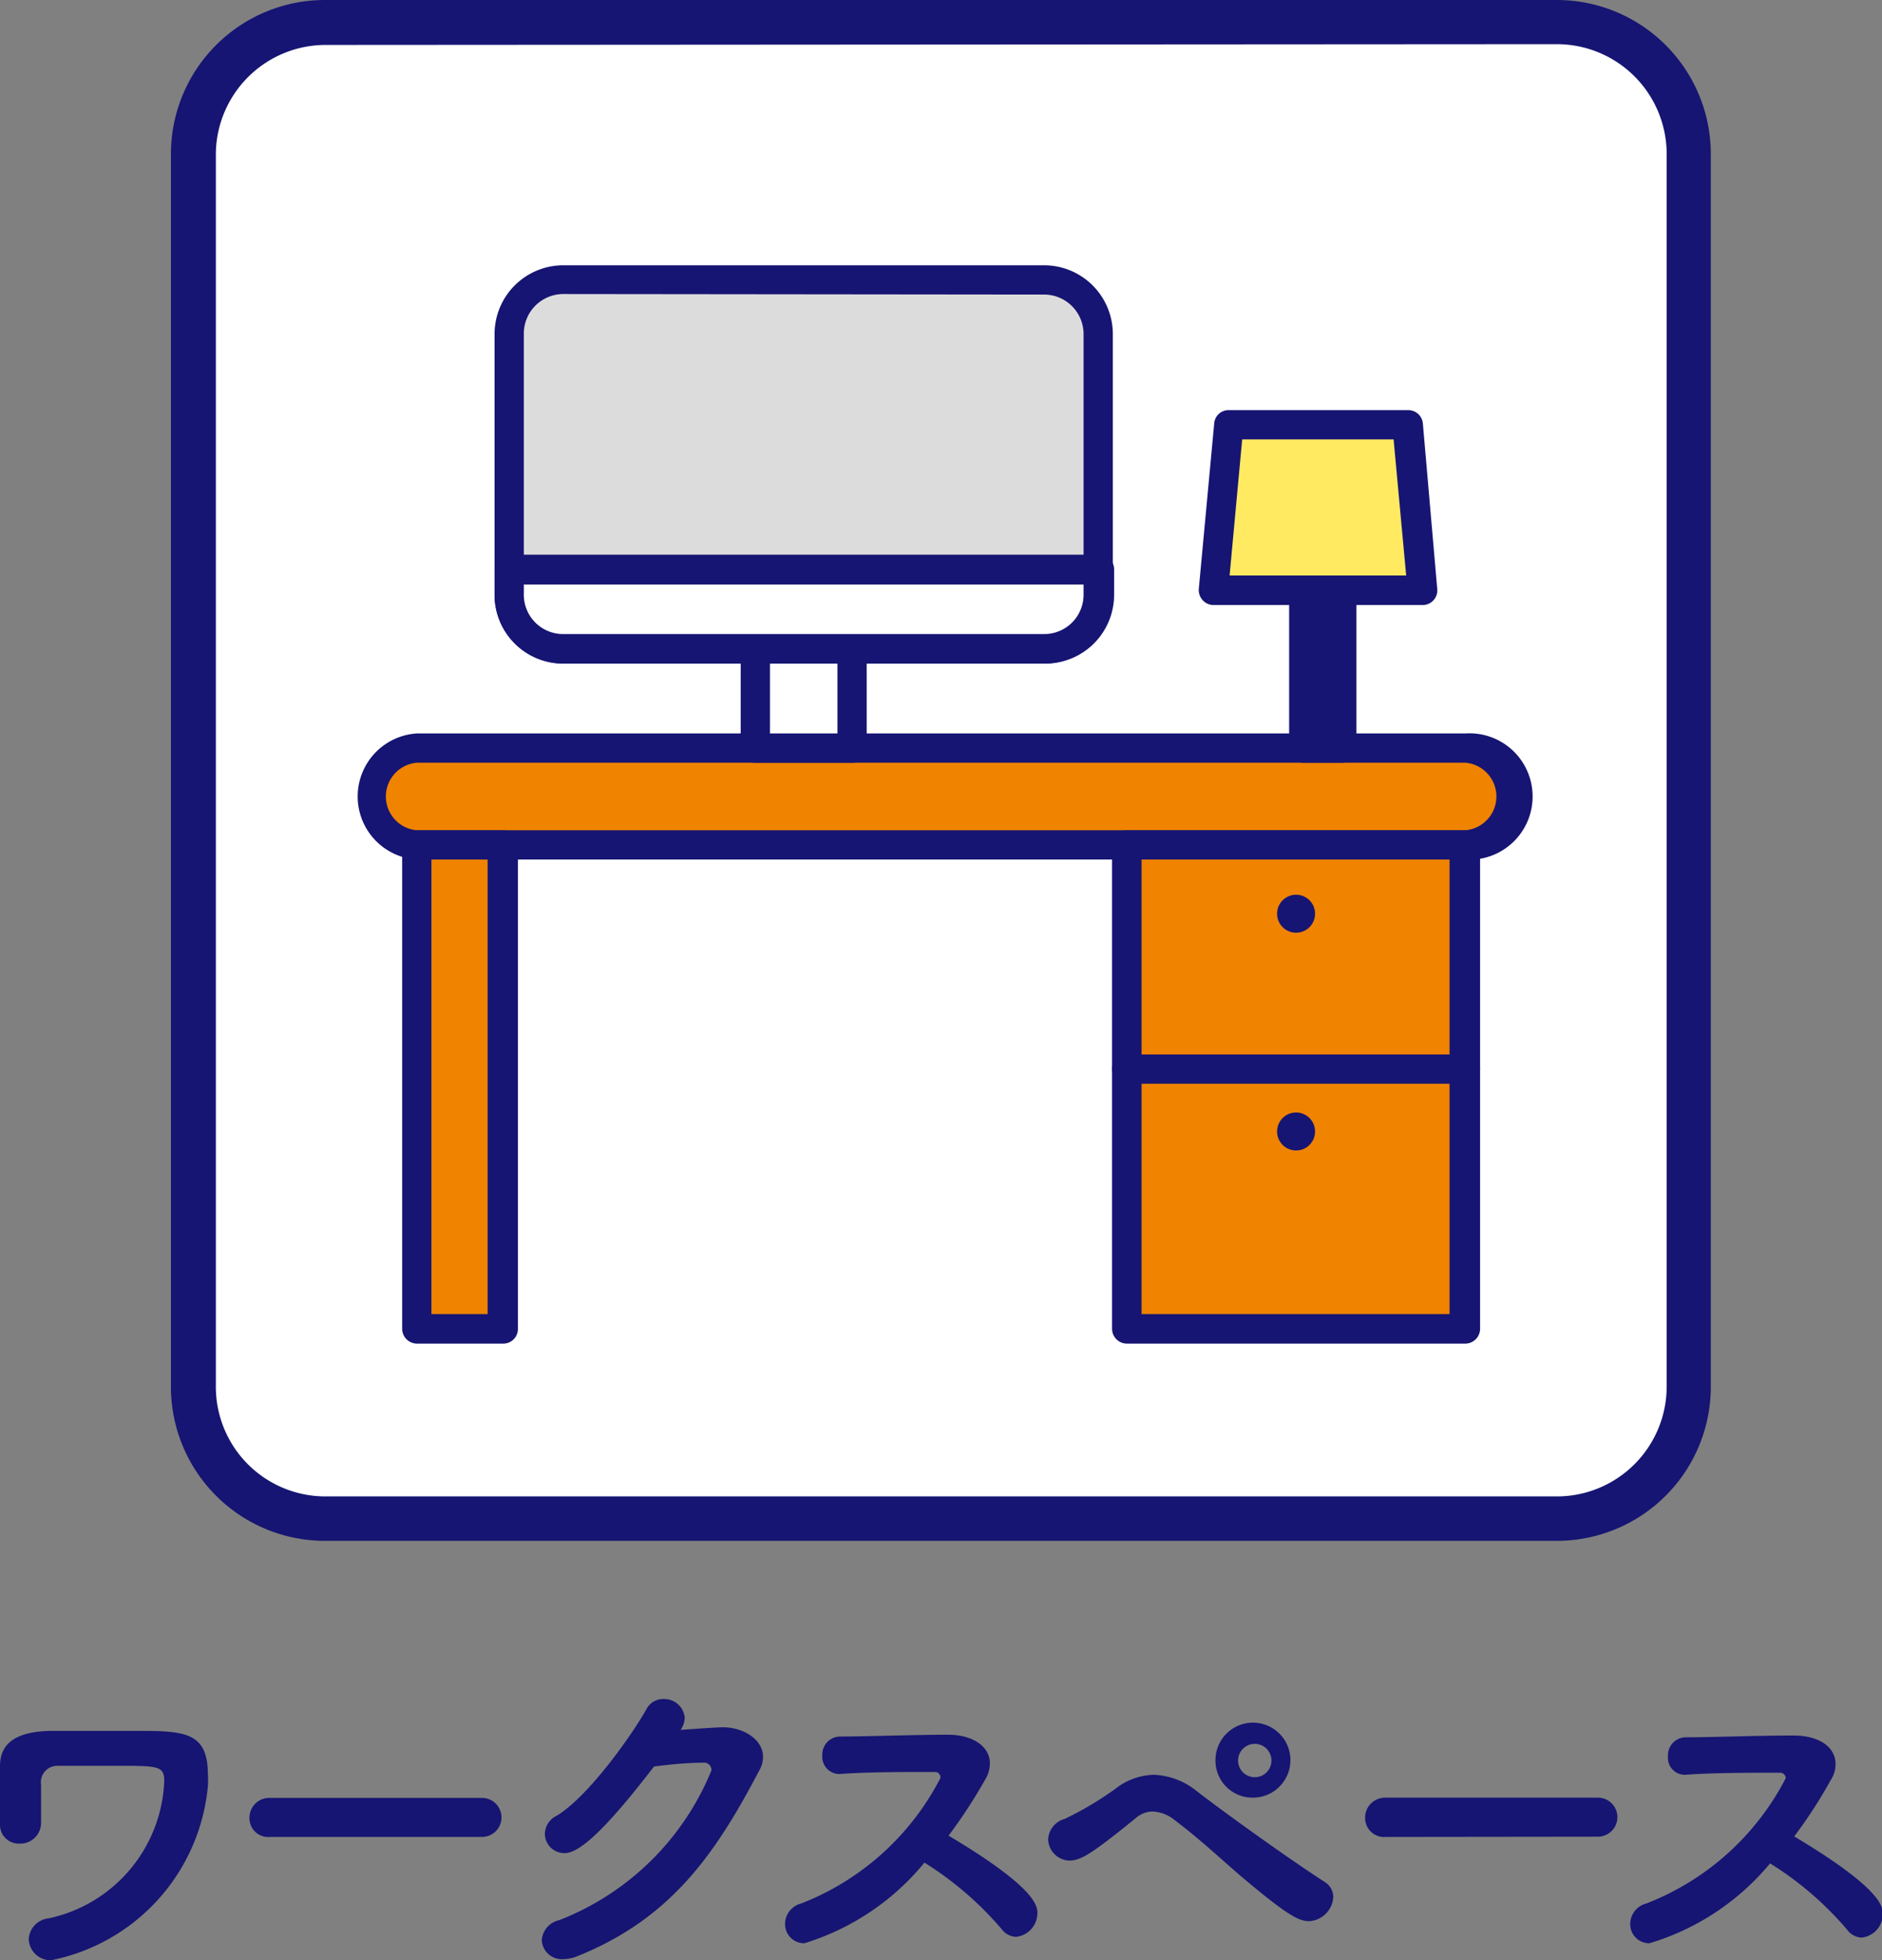 <svg xmlns="http://www.w3.org/2000/svg" viewBox="0 0 73.33 76.33">
  <rect x="0" y="0" width="73.33" height="76.33" fill="#808080" stroke="none"/>
  <defs>
    <style>
      .cls-1 {
        fill: #161573;
      }

      .cls-2 {
        fill: #fff;
      }

      .cls-3 {
        fill: #f08300;
      }

      .cls-4 {
        fill: #dddcdd;
      }

      .cls-5 {
        fill: #ffea62;
      }
    </style>
  </defs>
  <title>plan_ic07</title>
  <g id="レイヤー_2" data-name="レイヤー 2">
    <g id="内容">
      <g>
        <g>
          <path class="cls-1" d="M1.12,75.51a.86.86,0,0,1,.78-.81,5.7,5.7,0,0,0,4.5-5.34c0-.6-.23-.6-1.89-.6-.89,0-1.88,0-2.29,0a.64.64,0,0,0-.62.74c0,.4,0,1.07,0,1.44V71a.81.81,0,0,1-.86.79A.73.73,0,0,1,0,71.1c0-.25,0-.67,0-1.09s0-1,0-1.24c0-.7.38-1.35,2-1.37,1,0,2.15,0,3.47,0,1.78,0,2.63.09,2.63,1.71a3.47,3.47,0,0,1,0,.44A7.63,7.63,0,0,1,2,76.33.85.85,0,0,1,1.12,75.51Z"/>
          <path class="cls-1" d="M10.52,71.53a.73.73,0,0,1-.8-.73.77.77,0,0,1,.8-.79h8.26a.76.76,0,0,1,0,1.52Z"/>
          <path class="cls-1" d="M22,72.16a.76.76,0,0,1-.77-.75.8.8,0,0,1,.45-.7c1.25-.74,3-3.23,3.52-4.18a.73.73,0,0,1,.65-.37.8.8,0,0,1,.83.73.88.88,0,0,1-.16.47c.05,0,1.36-.1,1.65-.1.79,0,1.56.47,1.56,1.15a1.08,1.08,0,0,1-.15.54c-1.67,3.17-3.4,5.77-7.15,7.25a1.5,1.5,0,0,1-.49.09.78.78,0,0,1-.83-.74.86.86,0,0,1,.68-.78,10.53,10.53,0,0,0,5.93-5.83.28.28,0,0,0-.3-.3c-.15,0-.86,0-1.94.15C23.47,71.41,22.53,72.16,22,72.16Z"/>
          <path class="cls-1" d="M31.34,75.67a.74.74,0,0,1-.75-.75.83.83,0,0,1,.63-.8,10.31,10.31,0,0,0,5.42-4.88A.21.21,0,0,0,36.4,69h-.23c-.89,0-2.41,0-3.45.08h0a.67.67,0,0,1-.68-.72.7.7,0,0,1,.7-.74c1,0,2.88-.07,4.2-.07.95,0,1.63.45,1.63,1.11a1.22,1.22,0,0,1-.18.63,20.09,20.09,0,0,1-1.43,2.19c3.36,2,3.46,2.72,3.46,3a.93.93,0,0,1-.83.94.74.74,0,0,1-.57-.31,13,13,0,0,0-3-2.58A9.73,9.73,0,0,1,31.34,75.67Z"/>
          <path class="cls-1" d="M48.4,73.1c-.84-.72-1.63-1.47-2.61-2.21a1.48,1.48,0,0,0-.87-.35,1,1,0,0,0-.67.26c-1.69,1.37-2.13,1.65-2.58,1.65a.85.85,0,0,1-.83-.83.87.87,0,0,1,.64-.79,12.68,12.68,0,0,0,2-1.19,2.51,2.51,0,0,1,1.48-.53,2.82,2.82,0,0,1,1.65.62c1,.78,3.59,2.64,5,3.55a.69.69,0,0,1,.34.59,1,1,0,0,1-.93.94C50.62,74.81,50.22,74.63,48.4,73.1ZM48.81,70a1.44,1.44,0,0,1-1.45-1.45A1.46,1.46,0,1,1,48.81,70Zm0-2.09a.65.65,0,0,0,0,1.29.65.65,0,1,0,0-1.29Z"/>
          <path class="cls-1" d="M54,71.53a.74.74,0,0,1-.81-.73A.78.78,0,0,1,54,70h8.26a.76.76,0,1,1,0,1.52Z"/>
          <path class="cls-1" d="M64.27,75.67a.74.74,0,0,1-.75-.75.83.83,0,0,1,.63-.8,10.3,10.3,0,0,0,5.43-4.88.22.22,0,0,0-.24-.21H69.1c-.88,0-2.4,0-3.44.08h0a.66.66,0,0,1-.67-.72.7.7,0,0,1,.7-.74c1,0,2.87-.07,4.19-.07,1,0,1.64.45,1.64,1.11a1.14,1.14,0,0,1-.19.63,18.64,18.64,0,0,1-1.42,2.19c3.35,2,3.45,2.72,3.45,3a.92.92,0,0,1-.83.94.74.74,0,0,1-.56-.31,12.83,12.83,0,0,0-3-2.58A9.73,9.73,0,0,1,64.27,75.67Z"/>
        </g>
        <g>
          <g>
            <path class="cls-2" d="M60.66,59.1h-48A5.13,5.13,0,0,1,7.55,54V6A5.22,5.22,0,0,1,13.06.86H61A5.06,5.06,0,0,1,65.79,6V54A5.13,5.13,0,0,1,60.66,59.1Z"/>
            <path class="cls-1" d="M60.66,60h-48a6,6,0,0,1-6-6V6a6,6,0,0,1,6-6h48a6,6,0,0,1,6,6V54A6,6,0,0,1,60.66,60Zm-48-58.25A4.28,4.28,0,0,0,8.41,6V54a4.27,4.27,0,0,0,4.27,4.27h48A4.28,4.28,0,0,0,64.94,54V6a4.28,4.28,0,0,0-4.28-4.28Z"/>
          </g>
          <g>
            <g>
              <rect class="cls-3" x="14.36" y="29.13" width="44.63" height="3.77" rx="0.94" ry="0.94"/>
              <path class="cls-1" d="M57.1,33.47H16.24a2.46,2.46,0,0,1,0-4.91H57.1a2.46,2.46,0,1,1,0,4.91ZM16.24,29.7a1.32,1.32,0,0,0,0,2.63H57.1a1.32,1.32,0,0,0,0-2.63Z"/>
            </g>
            <g>
              <rect class="cls-3" x="43.91" y="32.9" width="13.19" height="18.84"/>
              <path class="cls-1" d="M57.1,52.32H43.91a.58.58,0,0,1-.58-.58V32.9a.58.58,0,0,1,.58-.57H57.1a.58.58,0,0,1,.57.57V51.74A.58.58,0,0,1,57.1,52.32ZM44.48,51.17h12V33.47h-12Z"/>
            </g>
            <g>
              <line class="cls-3" x1="43.91" y1="41.63" x2="57.1" y2="41.63"/>
              <path class="cls-1" d="M57.1,42.2H43.91a.58.58,0,0,1-.58-.57.57.57,0,0,1,.58-.57H57.1a.57.57,0,0,1,.57.57A.58.58,0,0,1,57.1,42.2Z"/>
            </g>
            <circle class="cls-1" cx="50.5" cy="35.58" r="0.74"/>
            <circle class="cls-1" cx="50.5" cy="44.06" r="0.74"/>
            <g>
              <rect class="cls-2" x="29.43" y="23.58" width="3.77" height="5.55"/>
              <path class="cls-1" d="M33.2,29.7H29.43a.57.57,0,0,1-.57-.57V23.58a.58.58,0,0,1,.57-.57H33.2a.57.57,0,0,1,.57.57v5.55A.56.56,0,0,1,33.2,29.7ZM30,28.56h2.63V24.15H30Z"/>
            </g>
            <g>
              <rect class="cls-4" x="19.84" y="10.88" width="22.95" height="14.38" rx="1" ry="1"/>
              <path class="cls-1" d="M40.69,25.84H21.94a2.68,2.68,0,0,1-2.67-2.67V13a2.68,2.68,0,0,1,2.67-2.67H40.69A2.68,2.68,0,0,1,43.36,13V23.17A2.68,2.68,0,0,1,40.69,25.84ZM21.94,11.45A1.54,1.54,0,0,0,20.41,13V23.17a1.53,1.53,0,0,0,1.53,1.52H40.69a1.53,1.53,0,0,0,1.53-1.52V13a1.54,1.54,0,0,0-1.53-1.53Z"/>
            </g>
            <g>
              <rect class="cls-3" x="16.24" y="32.9" width="3.37" height="18.84"/>
              <path class="cls-1" d="M19.61,52.32H16.24a.58.58,0,0,1-.57-.58V32.9a.58.58,0,0,1,.57-.57h3.37a.57.57,0,0,1,.57.57V51.74A.57.57,0,0,1,19.61,52.32Zm-2.8-1.15H19V33.47H16.81Z"/>
            </g>
            <g>
              <rect class="cls-1" x="50.8" y="22.19" width="1.47" height="6.94"/>
              <path class="cls-1" d="M52.28,29.7H50.8a.57.57,0,0,1-.57-.57V22.19a.58.58,0,0,1,.57-.57h1.48a.58.58,0,0,1,.57.57v6.94A.57.57,0,0,1,52.28,29.7Zm-.91-1.14h.34v-5.8h-.34Z"/>
            </g>
            <g>
              <polygon class="cls-5" points="55.41 22.98 47.28 22.98 47.88 16.54 54.82 16.54 55.41 22.98"/>
              <path class="cls-1" d="M55.41,23.56H47.28a.57.57,0,0,1-.42-.19.59.59,0,0,1-.15-.44l.6-6.44a.56.56,0,0,1,.56-.52h7a.57.57,0,0,1,.57.52L56,22.93a.57.57,0,0,1-.57.63Zm-7.5-1.15h6.88l-.49-5.3H48.4Z"/>
            </g>
            <g>
              <path class="cls-2" d="M19.84,22.19H42.79a0,0,0,0,1,0,0v1.54a1.54,1.54,0,0,1-1.54,1.54H21.38a1.54,1.54,0,0,1-1.54-1.54V22.19a0,0,0,0,1,0,0Z"/>
              <path class="cls-1" d="M40.69,25.84H21.94a2.68,2.68,0,0,1-2.67-2.67v-1a.58.58,0,0,1,.57-.57h23a.57.57,0,0,1,.57.57v1A2.68,2.68,0,0,1,40.69,25.84ZM20.41,22.76v.41a1.53,1.53,0,0,0,1.53,1.52H40.69a1.53,1.53,0,0,0,1.53-1.52v-.41Z"/>
            </g>
          </g>
        </g>
      </g>
    </g>
  </g>
</svg>
